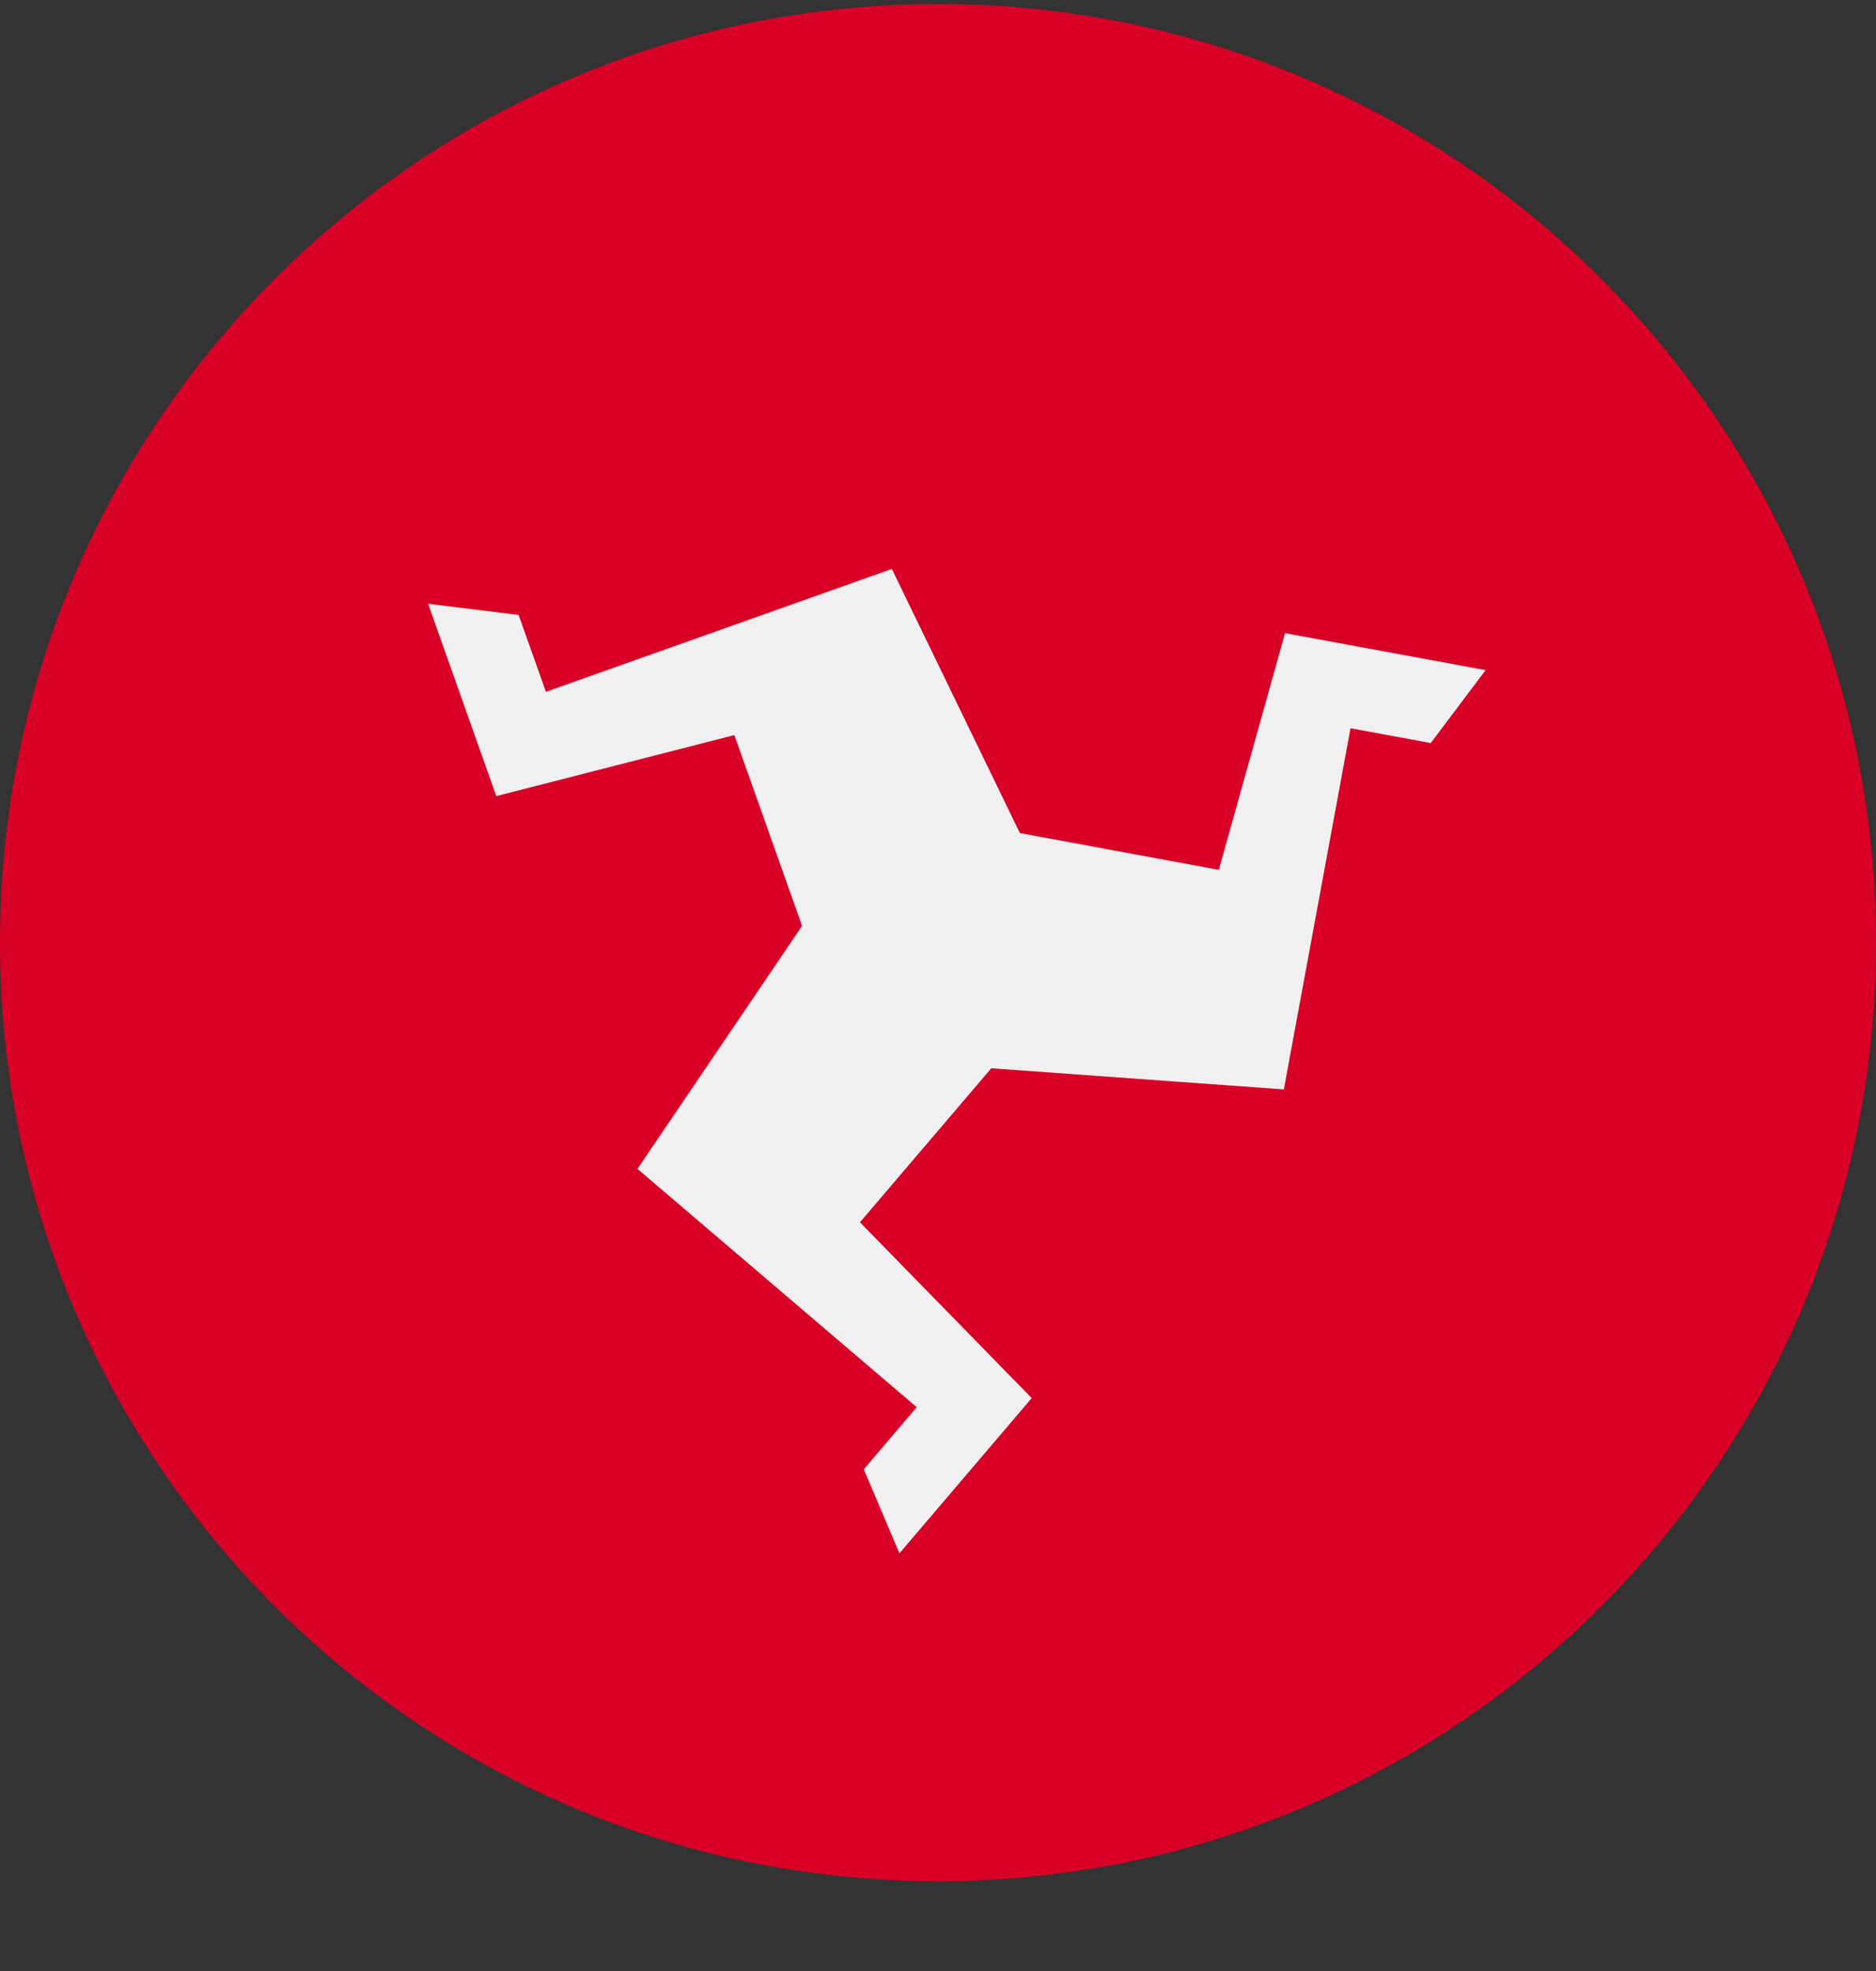 <?xml version="1.0" encoding="UTF-8"?> <svg xmlns="http://www.w3.org/2000/svg" width="20" height="21" viewBox="0 0 20 21" fill="none"><rect x="0" y="0" width="20" height="21" fill="#333333" stroke="none"/><g clip-path="url(#clip0_23044_185292)"><path d="M10 20.043C15.523 20.043 20 15.566 20 10.043C20 4.52 15.523 0.043 10 0.043C4.477 0.043 0 4.52 0 10.043C0 15.566 4.477 20.043 10 20.043Z" fill="#D80027"></path><path d="M13.7 6.746L12.994 9.268L10.873 8.876L9.508 6.062L5.82 7.371L5.529 6.552L4.564 6.433L5.291 8.482L7.829 7.832L8.551 9.865L6.796 12.454L9.773 14.993L9.209 15.655L9.589 16.55L10.999 14.896L9.168 13.023L10.568 11.382L13.687 11.607L14.398 7.759L15.253 7.917L15.838 7.14L13.7 6.746Z" fill="#F0F0F0"></path></g><defs><clipPath id="clip0_23044_185292"><rect width="20" height="20" fill="white" transform="translate(0 0.043)"></rect></clipPath></defs></svg> 